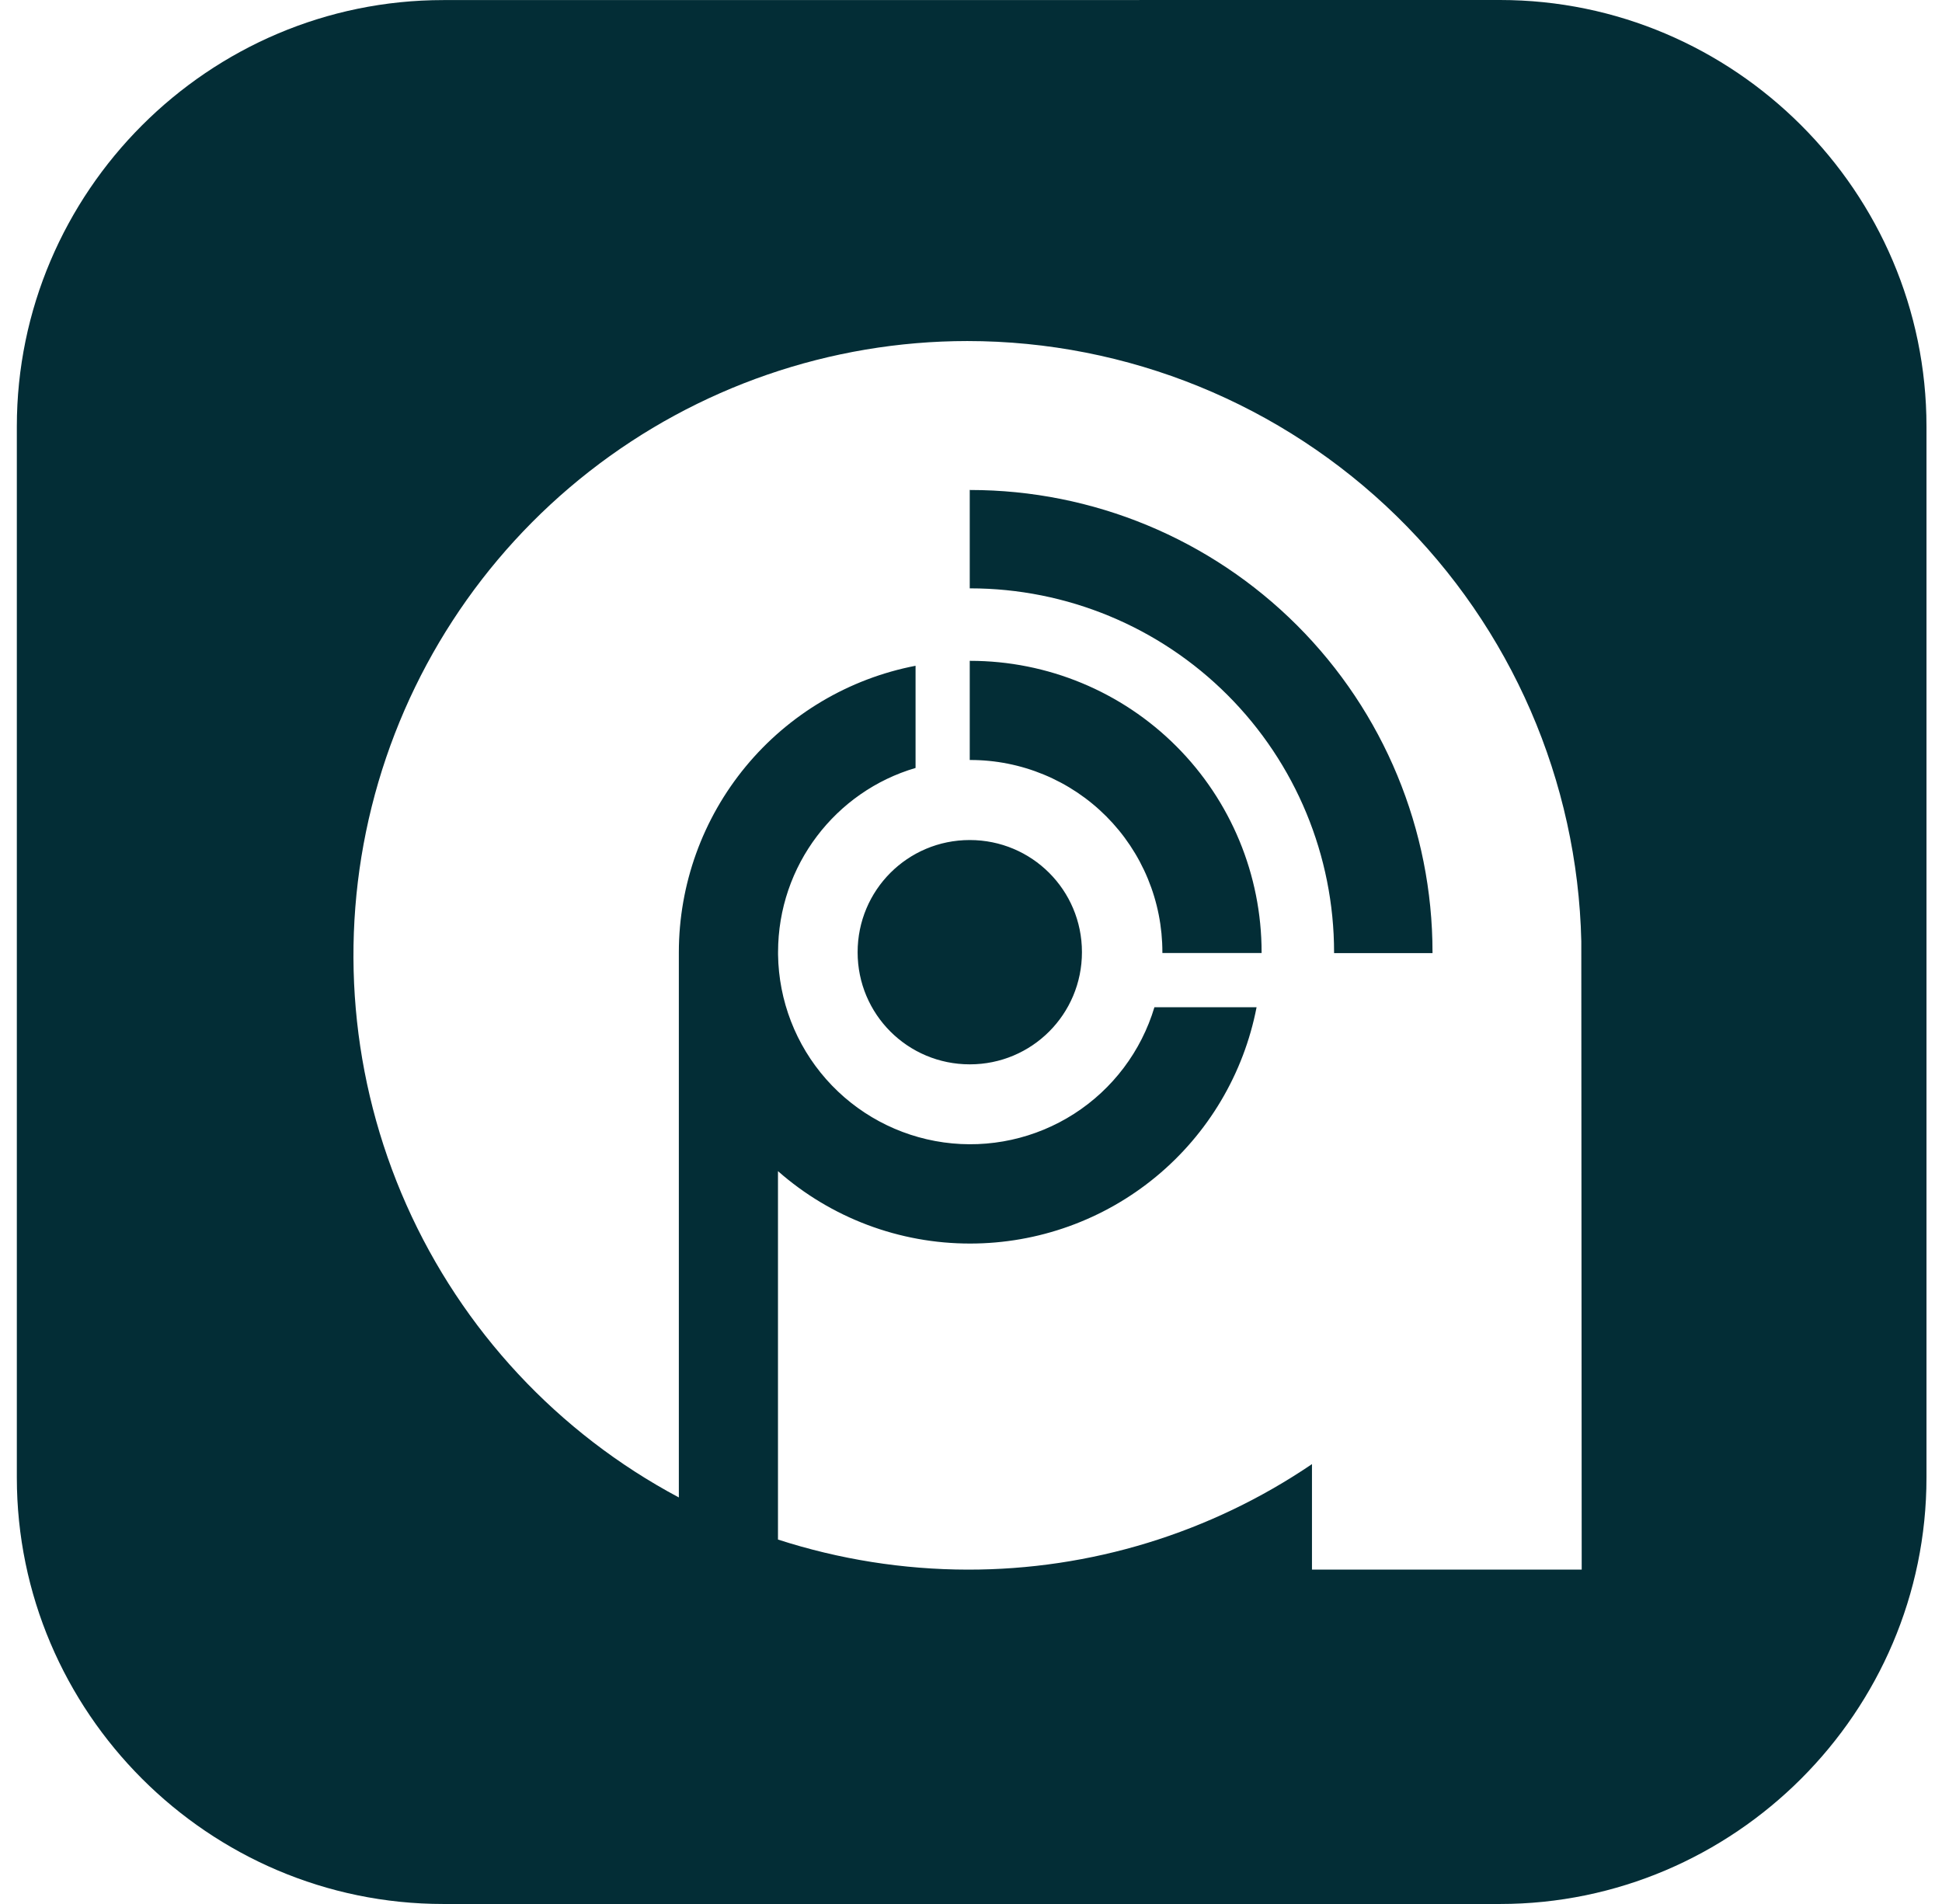 <?xml version="1.0" encoding="UTF-8"?>
<svg xmlns="http://www.w3.org/2000/svg" width="102" height="100" viewBox="0 0 102 100" fill="none">
  <path d="M23.284 0.004C10.956 0.004 0.884 10.076 0.884 22.405V77.6C0.884 89.928 10.956 100 23.284 100H78.784C91.092 100 101.185 89.928 101.185 77.6V22.401C101.185 10.072 91.092 0 78.784 0L23.284 0.004ZM50.804 17.912C59.233 17.913 67.327 21.213 73.354 27.105C79.381 32.997 82.863 41.014 83.055 49.44L83.076 82.439H68.909V76.897C63.574 80.519 57.273 82.45 50.825 82.439C47.442 82.434 44.081 81.901 40.862 80.859V61.51C43.651 63.966 47.242 65.318 50.959 65.313C54.517 65.312 57.965 64.073 60.709 61.809C63.454 59.544 65.324 56.394 66 52.9H60.634C59.941 55.211 58.445 57.197 56.415 58.499C54.385 59.801 51.956 60.334 49.567 60.001C47.178 59.668 44.988 58.49 43.392 56.682C41.796 54.874 40.9 52.554 40.866 50.142V50.013C40.866 45.436 43.909 41.558 48.088 40.334V34.967C44.591 35.642 41.438 37.512 39.169 40.257C36.901 43.002 35.658 46.451 35.655 50.013V78.648C29.306 75.265 24.27 69.857 21.347 63.283C18.424 56.709 17.782 49.347 19.523 42.367C21.265 35.387 25.289 29.189 30.956 24.758C36.624 20.327 43.61 17.917 50.804 17.912ZM50.934 25.727V30.901H50.959C56.028 30.903 60.888 32.918 64.472 36.503C68.056 40.087 70.069 44.948 70.07 50.017V50.059H75.24V50.017C75.24 43.577 72.682 37.401 68.128 32.847C63.575 28.294 57.399 25.735 50.959 25.735L50.934 25.727ZM50.934 34.708V39.916H50.959C52.285 39.914 53.598 40.175 54.824 40.682C56.049 41.189 57.162 41.933 58.1 42.871C59.037 43.809 59.78 44.922 60.287 46.148C60.794 47.373 61.053 48.687 61.052 50.013V50.054H66.263V50.013C66.263 45.954 64.651 42.061 61.781 39.191C58.911 36.321 55.018 34.708 50.959 34.708H50.934ZM50.934 44.12C47.674 44.12 45.045 46.749 45.045 50.013C45.045 53.272 47.674 55.901 50.938 55.901C54.198 55.901 56.827 53.272 56.827 50.008C56.827 46.749 54.198 44.12 50.934 44.12Z" fill="#032D36"></path>
</svg>
